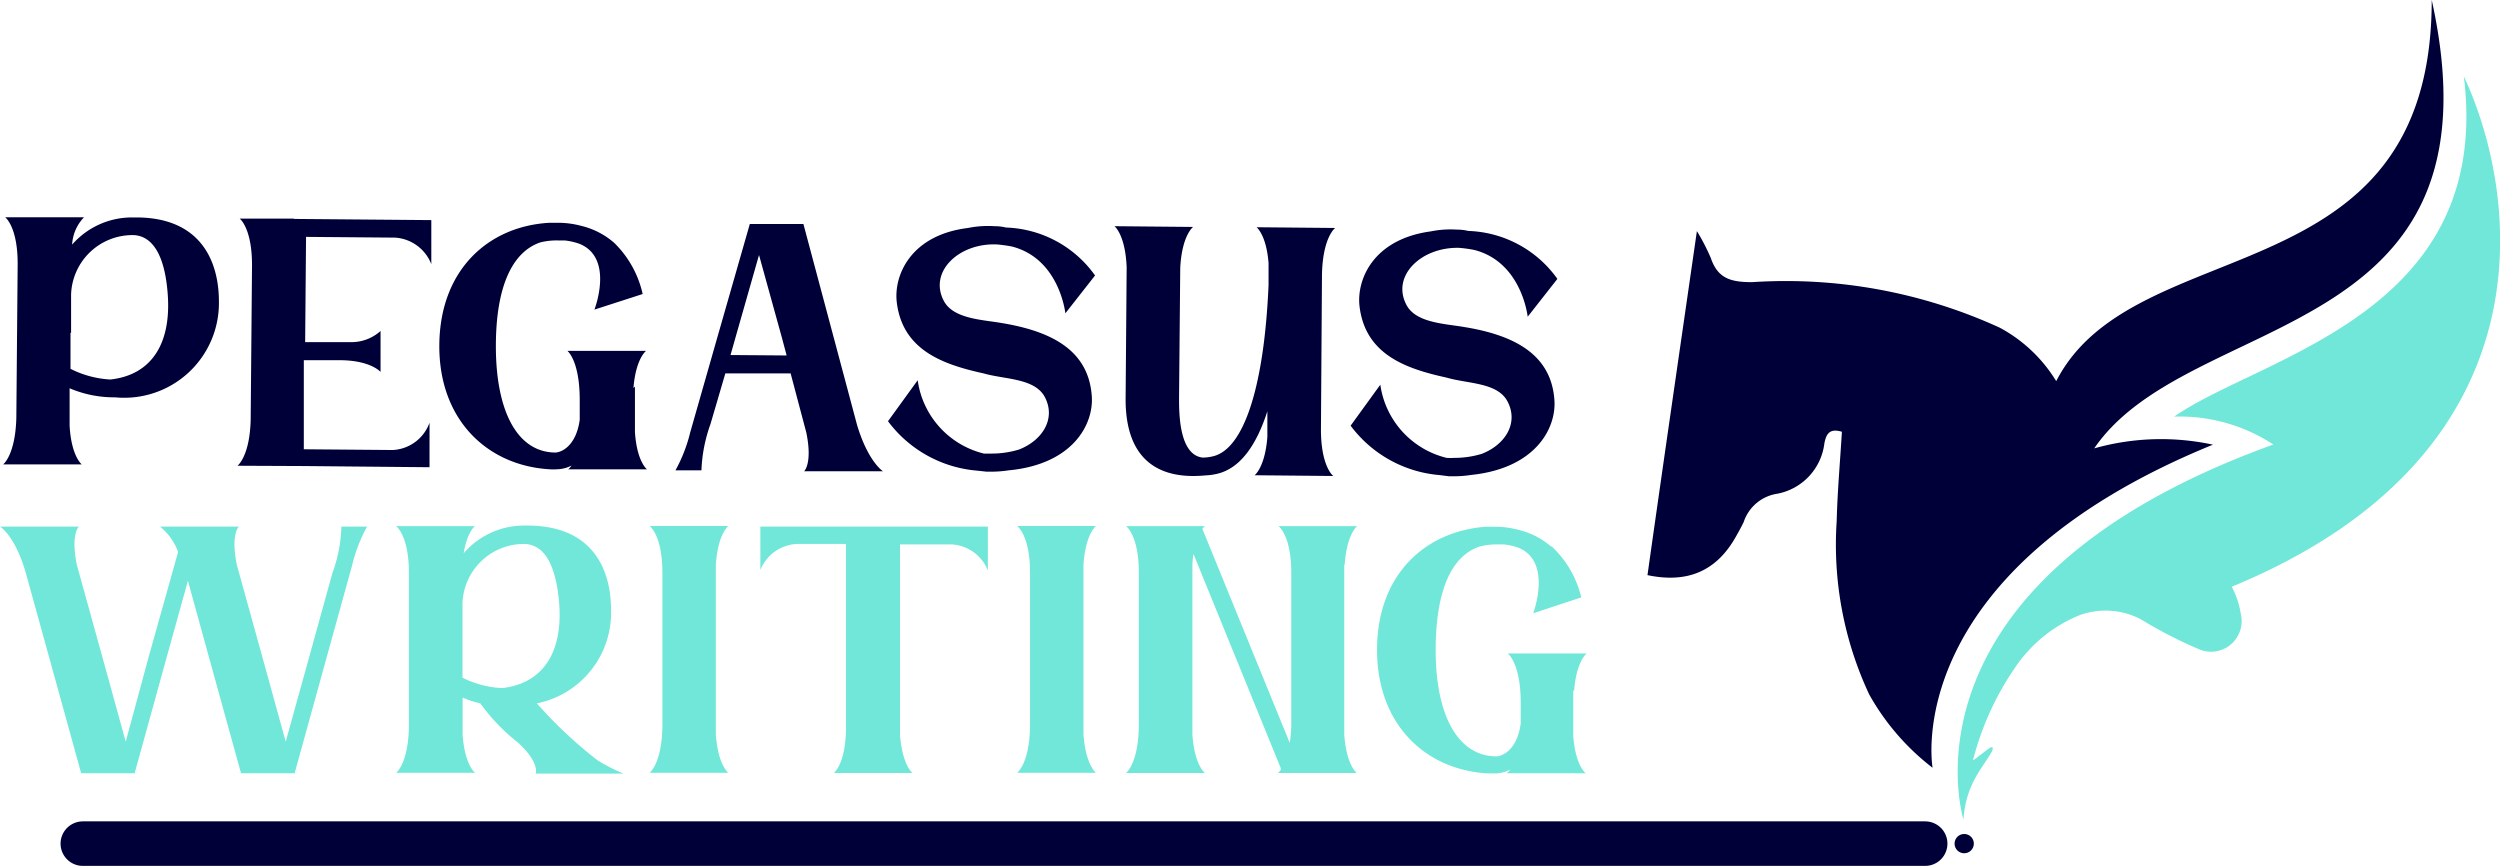 <svg xmlns="http://www.w3.org/2000/svg" id="Layer_1" data-name="Layer 1" viewBox="0 0 168.44 58.34"><path d="M150.35,40.36" transform="translate(-2 -0.52)"></path><path d="M165.84.52c0,20.2-20,15.34-25.3,25.68a10,10,0,0,0-3.8-3.6,34.63,34.63,0,0,0-16.69-3.07c-1.43,0-2.31-.24-2.78-1.62a13.94,13.94,0,0,0-.94-1.82C115.19,24,114.08,31.62,113,39.27c2.75.58,4.71-.31,6-2.67.17-.3.33-.59.48-.9a2.83,2.83,0,0,1,2.3-1.92,3.94,3.94,0,0,0,3.14-3.39c.14-.74.43-1,1.18-.78-.12,2-.3,4-.35,6a23.82,23.82,0,0,0,2.19,11.7,16.19,16.19,0,0,0,4.27,4.94s-2.35-13.11,18.89-21.77a16.57,16.57,0,0,0-8,.25C149.53,21.31,171,23.85,165.84.52Z" transform="translate(-2 -0.52)" style="fill:#000038"></path><path d="M134.29,55.74s-5-15.93,20.88-25.27a11.51,11.51,0,0,0-6.68-1.88C154.33,24.5,170,21.71,168,5.65c3.84,8.25,5.92,25.51-15.63,34.4h0c.07.15.14.29.2.43a5.68,5.68,0,0,1,.41,1.43,2.06,2.06,0,0,1-2.85,2.34,29.56,29.56,0,0,1-3.88-2,5.11,5.11,0,0,0-4.19-.26,9.6,9.6,0,0,0-4.3,3.52,19.54,19.54,0,0,0-2.83,6.24h0c.06,0,1.14-.89,1.22-.88l.08,0c.08.05,0,.16,0,.24C135.56,52.31,134.45,53.34,134.29,55.74Z" transform="translate(-2 -0.52)" style="fill:#70e7d8"></path><path d="M16.75,20.88a6.38,6.38,0,0,1-7,6.41H9.56a7.63,7.63,0,0,1-2.87-.61l0,2.53c.12,2.07.82,2.6.82,2.6l-5.3,0s.82-.61.89-3.12l.09-10.4c0-2.51-.84-3.13-.84-3.13l5.31,0A2.87,2.87,0,0,0,6.86,17a5.36,5.36,0,0,1,4.07-1.83h.22C15.48,15.16,16.76,18.06,16.75,20.88Zm-10,2.05,0,2.44a6.76,6.76,0,0,0,2.68.72c2.78-.3,4.19-2.44,3.85-6-.22-2.39-1-3.65-2.25-3.73h-.06a4.14,4.14,0,0,0-4.18,4l0,2.6Z" transform="translate(-2 -0.52)" style="fill:#000038"></path><path d="M21.78,15.27l9.28.08v1.2h0v1.77a2.81,2.81,0,0,0-2.44-1.79l-6-.05-.06,7.09,3,0a2.93,2.93,0,0,0,2.08-.75v.77h0v1.2h0v.79S27,24.82,25,24.79l-2.53,0,0,6,6,.05A2.78,2.78,0,0,0,30.94,29v1.77h0V32l-8.49-.08h0L18,31.9s.83-.61.89-3.12l.09-10.4c0-2.51-.83-3.13-.83-3.13l3.67,0Z" transform="translate(-2 -0.52)" style="fill:#000038"></path><path d="M44.78,26.57l0,3.06c.13,2,.81,2.51.81,2.51l-5.3,0a1.13,1.13,0,0,0,.21-.25,2.26,2.26,0,0,1-1,.25,3.15,3.15,0,0,1-.44,0c-4.19-.23-7.5-3.3-7.46-8.38s3.32-8,7.42-8.23c.21,0,.41,0,.62,0a6.07,6.07,0,0,1,1.53.21,5.21,5.21,0,0,1,2.21,1.14s0,0,0,0h0a6.91,6.91,0,0,1,1.92,3.45l-3.25,1.05s1.35-3.47-1-4.43a4.39,4.39,0,0,0-1-.23l-.18,0h-.3a4.54,4.54,0,0,0-1.16.13c-1.87.63-3,2.93-3,7,0,4.37,1.44,7.14,4,7.16h0c.39,0,1.41-.42,1.65-2.21l0-1.33s0,0,0,0c0-2.67-.83-3.31-.83-3.31l5.3,0s-.69.51-.85,2.5Z" transform="translate(-2 -0.52)" style="fill:#000038"></path><path d="M61.49,32.27l-5.31,0s.57-.52.15-2.59l-1.06-4-4.4,0-1,3.41a10.28,10.28,0,0,0-.61,3.12l-1.75,0a10.37,10.37,0,0,0,1-2.58l1.79-6.27,2.22-7.75,3.61,0,2.08,7.79,1.54,5.77C60.5,31.65,61.49,32.27,61.49,32.27ZM55,24.47l-.3-1.13L53.14,17.7l-1.6,5.61-.32,1.13Z" transform="translate(-2 -0.52)" style="fill:#000038"></path><path d="M65.6,20.81c.65,1.2,2.6,1.25,3.86,1.47,3.56.58,5.89,1.94,6.1,4.93.14,1.88-1.26,4.59-5.6,5a7.85,7.85,0,0,1-1.19.09h-.3l-.64-.07a8.34,8.34,0,0,1-6-3.33l2-2.76a5.93,5.93,0,0,0,4.46,4.94c.17,0,.34,0,.51,0a6.27,6.27,0,0,0,1.85-.27c1.58-.61,2.52-2.08,1.74-3.55-.69-1.27-2.69-1.17-4.11-1.58h0c-2.73-.6-5.47-1.55-5.86-4.8-.21-1.77.9-4.52,4.8-5A6.73,6.73,0,0,1,69,15.76q.42,0,.78.09a7.67,7.67,0,0,1,6,3.23l-2,2.55s-.39-3.68-3.6-4.5a9.47,9.47,0,0,0-1-.14C66.61,16.87,64.54,18.84,65.6,20.81Z" transform="translate(-2 -0.52)" style="fill:#000038"></path><path d="M91,29.46c0,2.51.83,3.13.83,3.13l-5.3-.05s.7-.52.86-2.58V28.23c-.72,2.24-1.83,3.92-3.51,4.24a3.83,3.83,0,0,1-.66.08c-3.31.32-5.42-1.2-5.38-5.23l.07-8.79c-.09-2.21-.82-2.77-.82-2.77l5.3.05s-.75.54-.87,2.75l-.08,8.79c0,1,0,3.82,1.59,4a2.74,2.74,0,0,0,.62-.07c2.14-.41,3.52-4.66,3.82-11.54v-1.5c-.15-1.91-.81-2.41-.81-2.41l5.3.05s-.83.6-.89,3.11Z" transform="translate(-2 -0.52)" style="fill:#000038"></path><path d="M96.77,21.08c.64,1.2,2.6,1.25,3.86,1.47,3.55.57,5.89,1.94,6.1,4.92.14,1.89-1.26,4.6-5.61,5.05a7.62,7.62,0,0,1-1.18.09h-.31L99,32.53a8.33,8.33,0,0,1-6-3.33l2-2.76a5.93,5.93,0,0,0,4.47,4.93,4.21,4.21,0,0,0,.51,0,6.32,6.32,0,0,0,1.85-.27c1.58-.61,2.52-2.08,1.73-3.55-.68-1.27-2.68-1.17-4.1-1.59h0c-2.74-.6-5.47-1.55-5.86-4.8-.21-1.77.89-4.52,4.8-5.05a6.7,6.7,0,0,1,1.75-.12q.41,0,.78.09a7.67,7.67,0,0,1,6,3.23l-2,2.55s-.39-3.68-3.6-4.5a8.93,8.93,0,0,0-1-.14C97.77,17.14,95.71,19.11,96.77,21.08Z" transform="translate(-2 -0.52)" style="fill:#000038"></path><path d="M26.73,36a10.64,10.64,0,0,0-1,2.59L24,44.84l-2.15,7.78H18.24l-2.15-7.78-1.43-5.19-1.44,5.19-2.15,7.78H7.47L5.32,44.84,3.73,39.09C3,36.58,2,36,2,36H7.31s-.56.52-.13,2.59l1.74,6.28,1.55,5.62L12,44.84l2-7.13A3.92,3.92,0,0,0,12.78,36h5.31s-.56.52-.13,2.59l1.74,6.28,1.55,5.62,1.56-5.62,1.59-5.75A9.7,9.7,0,0,0,25,36Z" transform="translate(-2 -0.52)" style="fill:#70e7d8"></path><path d="M44,52.64l-2.64,0h0l-3.27,0s.3-.72-1.17-2.07a13.24,13.24,0,0,1-2.56-2.66,6.62,6.62,0,0,1-1.19-.39V50c.13,2.06.84,2.59.84,2.59H28.69s.82-.61.86-3.12V39.09c0-2.5-.86-3.12-.86-3.12H34s-.53.39-.76,1.83a5.35,5.35,0,0,1,4.06-1.87h.23c4.32,0,5.63,2.84,5.64,5.67a6.23,6.23,0,0,1-5,6.31,30.05,30.05,0,0,0,4.08,3.83A12.21,12.21,0,0,0,44,52.64ZM33.16,43.75v2.43a6.6,6.6,0,0,0,2.68.7c2.78-.32,4.17-2.47,3.81-6-.25-2.38-1-3.65-2.29-3.71H37.3a4.14,4.14,0,0,0-4.14,4v2.61Z" transform="translate(-2 -0.52)" style="fill:#70e7d8"></path><path d="M50.23,50c.14,2.06.84,2.59.84,2.59h-5.3s.82-.61.86-3.12V39.08c0-2.51-.86-3.12-.86-3.12h5.3s-.7.53-.84,2.59Z" transform="translate(-2 -0.52)" style="fill:#70e7d8"></path><path d="M68.56,36v1.2h0v1.76a2.79,2.79,0,0,0-2.45-1.76H62.64V50c.14,2.07.84,2.6.84,2.6h-5.3S59,52,59,49.49V37.17H55.68a2.79,2.79,0,0,0-2.45,1.76V37.17h0V36Z" transform="translate(-2 -0.52)" style="fill:#70e7d8"></path><path d="M75,50c.14,2.06.84,2.59.84,2.59H70.53s.83-.61.87-3.12V39.08c0-2.51-.87-3.12-.87-3.12h5.31s-.7.53-.84,2.59Z" transform="translate(-2 -0.52)" style="fill:#70e7d8"></path><path d="M92.57,38.56V50c.14,2.07.84,2.6.84,2.6h-5.3a1.08,1.08,0,0,0,.21-.26l-5.91-14.5a6.62,6.62,0,0,0-.07.7V50c.13,2.07.84,2.6.84,2.6H77.87s.82-.62.86-3.13V39.09c0-2.51-.86-3.12-.86-3.12h5.31a.94.94,0,0,0-.17.18L88.9,50.58A10.9,10.9,0,0,0,89,49.49V39.09c0-2.51-.86-3.12-.86-3.12h5.3s-.7.52-.84,2.59Z" transform="translate(-2 -0.52)" style="fill:#70e7d8"></path><path d="M108,47.05v3.07c.15,2,.84,2.5.84,2.5h-5.31a1.13,1.13,0,0,0,.21-.25,2.12,2.12,0,0,1-1,.26l-.44,0c-4.19-.2-7.52-3.24-7.52-8.32s3.24-8,7.34-8.3c.21,0,.41,0,.62,0a6.06,6.06,0,0,1,1.53.2,5.17,5.17,0,0,1,2.22,1.12l.05,0h0a6.88,6.88,0,0,1,2,3.44l-3.24,1.07s1.32-3.48-1-4.42a4.26,4.26,0,0,0-1-.22l-.18,0h-.3a4.43,4.43,0,0,0-1.15.15c-1.87.64-2.94,2.94-2.94,7,0,4.37,1.51,7.13,4.09,7.13h0c.39,0,1.41-.43,1.64-2.22V47.86c0-2.67-.87-3.31-.87-3.31h5.31s-.69.51-.84,2.5Z" transform="translate(-2 -0.52)" style="fill:#70e7d8"></path><line x1="5.58" y1="56.84" x2="129.71" y2="56.84" style="fill:none;stroke:#000038;stroke-linecap:round;stroke-miterlimit:10;stroke-width:3px"></line><circle cx="132.34" cy="56.84" r="0.65" style="fill:#000038"></circle></svg>